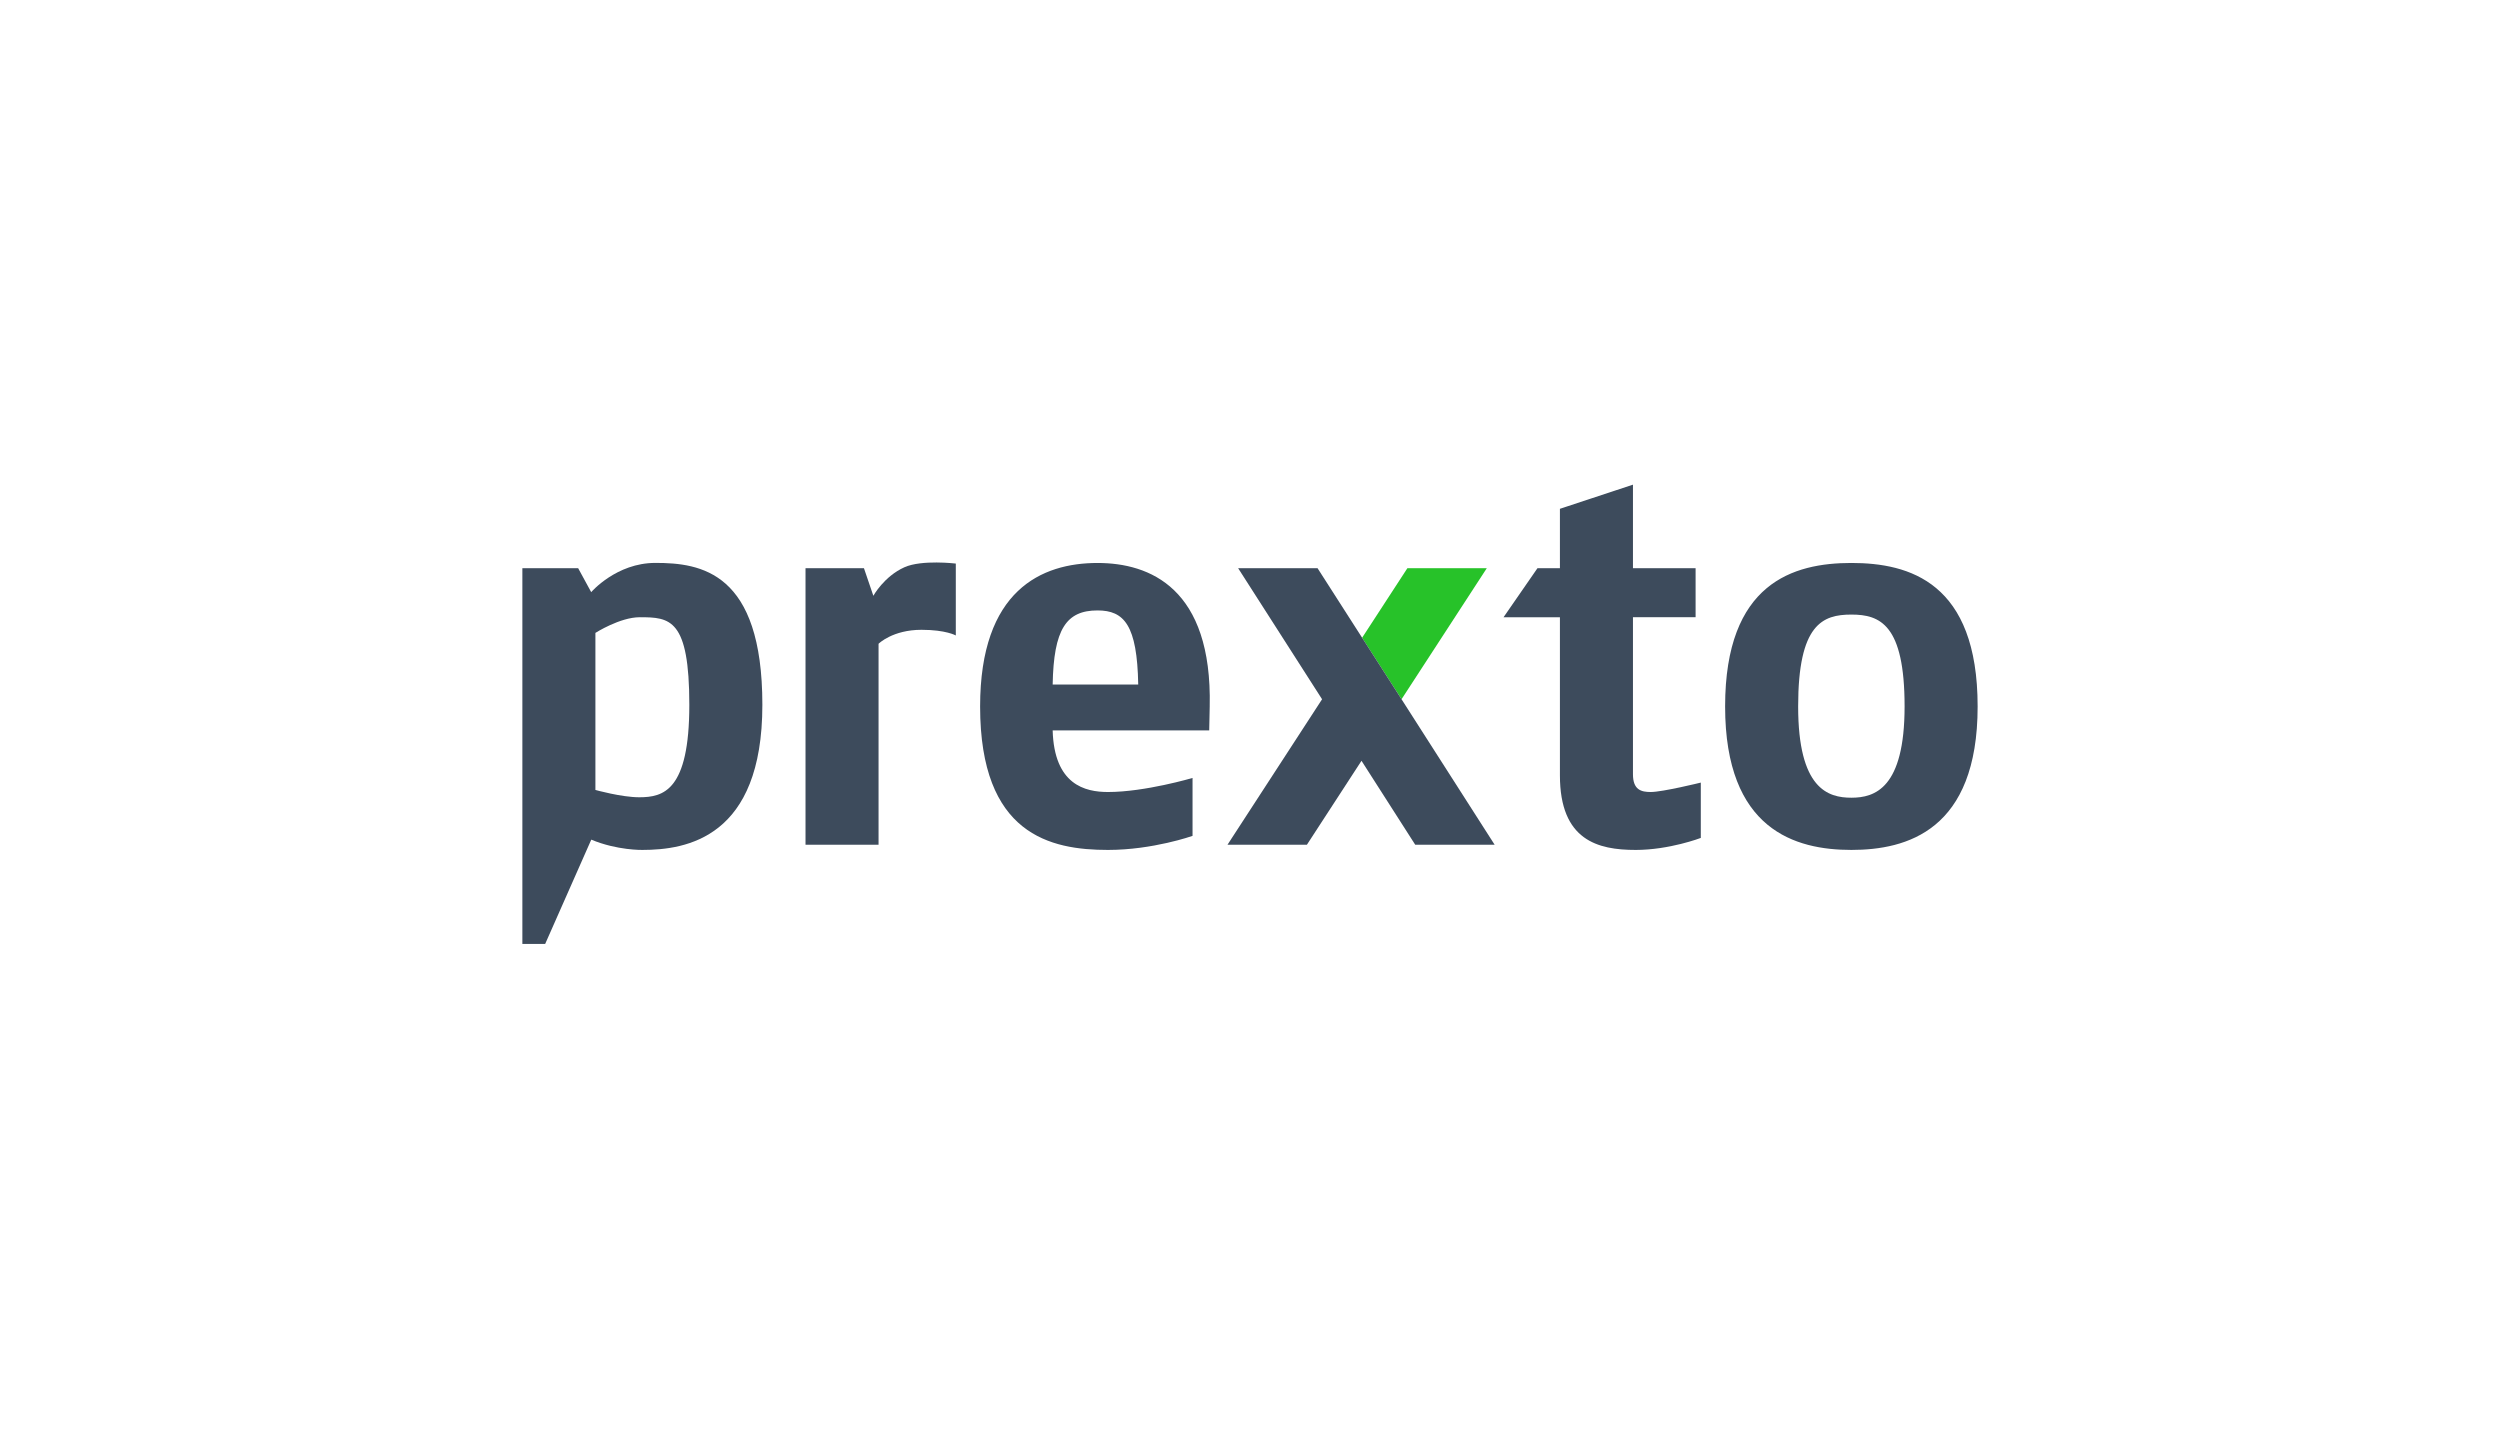 <svg width="280" height="160" fill="none" xmlns="http://www.w3.org/2000/svg"><path d="M166.524 63.635h-8.894l-5.074 7.796 4.416 6.885 9.552-14.681Z" fill="#27C229"/><path d="M183.183 95.192c-4.205 0-8.472-1.054-8.472-8.354V69.131h-6.314l3.802-5.496h2.512v-6.649l8.181-2.704v9.353h7.015v5.495h-7.015v17.59c0 1.755.936 1.985 1.985 1.985 1.345 0 5.613-1.055 5.613-1.055v6.197s-3.505 1.346-7.307 1.346ZM107.05 71.171s-1.104-.633-3.845-.633c-3.238 0-4.807 1.563-4.807 1.563V94.61h-8.18V63.635h6.543l1.054 3.095s1.191-2.17 3.486-3.2c1.941-.869 5.749-.41 5.749-.41v8.051Z" fill="#3D4B5C"/><path fill-rule="evenodd" clip-rule="evenodd" d="M193.213 79.122c0 13.85 7.889 16.07 14.141 16.07 6.19 0 14.141-2.164 14.141-16.07 0-13.905-7.654-16.07-14.141-16.07-6.488 0-14.141 2.22-14.141 16.07Zm8.18-.006c0-9.229 2.748-10.283 5.961-10.283s5.96 1.11 5.96 10.283-3.33 10.228-5.96 10.228-5.961-.999-5.961-10.228ZM135.432 81.808h-17.534c.174 6.078 3.622 6.897 6.196 6.897 4.15 0 9.471-1.576 9.471-1.576v6.488s-4.441 1.575-9.471 1.575c-6.432 0-14.321-1.693-14.321-16.07 0-13.03 6.897-16.07 13.149-16.07 5.843 0 12.857 2.804 12.566 16.07l-.056 2.686Zm-12.51-13.44c-3.504 0-4.912 2.102-5.024 8.298h9.583c-.118-6.661-1.576-8.298-4.559-8.298Z" fill="#3D4B5C"/><path d="m156.973 78.316 10.426 16.293h-8.895l-6.016-9.402-6.115 9.403h-8.894l10.593-16.294-9.402-14.68h8.894l9.409 14.68Z" fill="#3D4B5C"/><path fill-rule="evenodd" clip-rule="evenodd" d="M66.22 94.039c2.903 1.215 5.725 1.153 5.725 1.153 4.913 0 13.44-1.345 13.44-16.25 0-14.904-6.896-15.896-11.982-15.896-4.385 0-7.189 3.275-7.189 3.275l-1.463-2.686h-6.246v42.083h2.555l5.16-11.673v-.006Zm5.376-4.745c-1.985 0-4.91-.819-4.91-.819v-17.59s2.747-1.755 4.968-1.755c3.392 0 5.55.174 5.55 9.819 0 9.64-2.918 10.344-5.608 10.345Z" fill="#3D4B5C"/></svg>